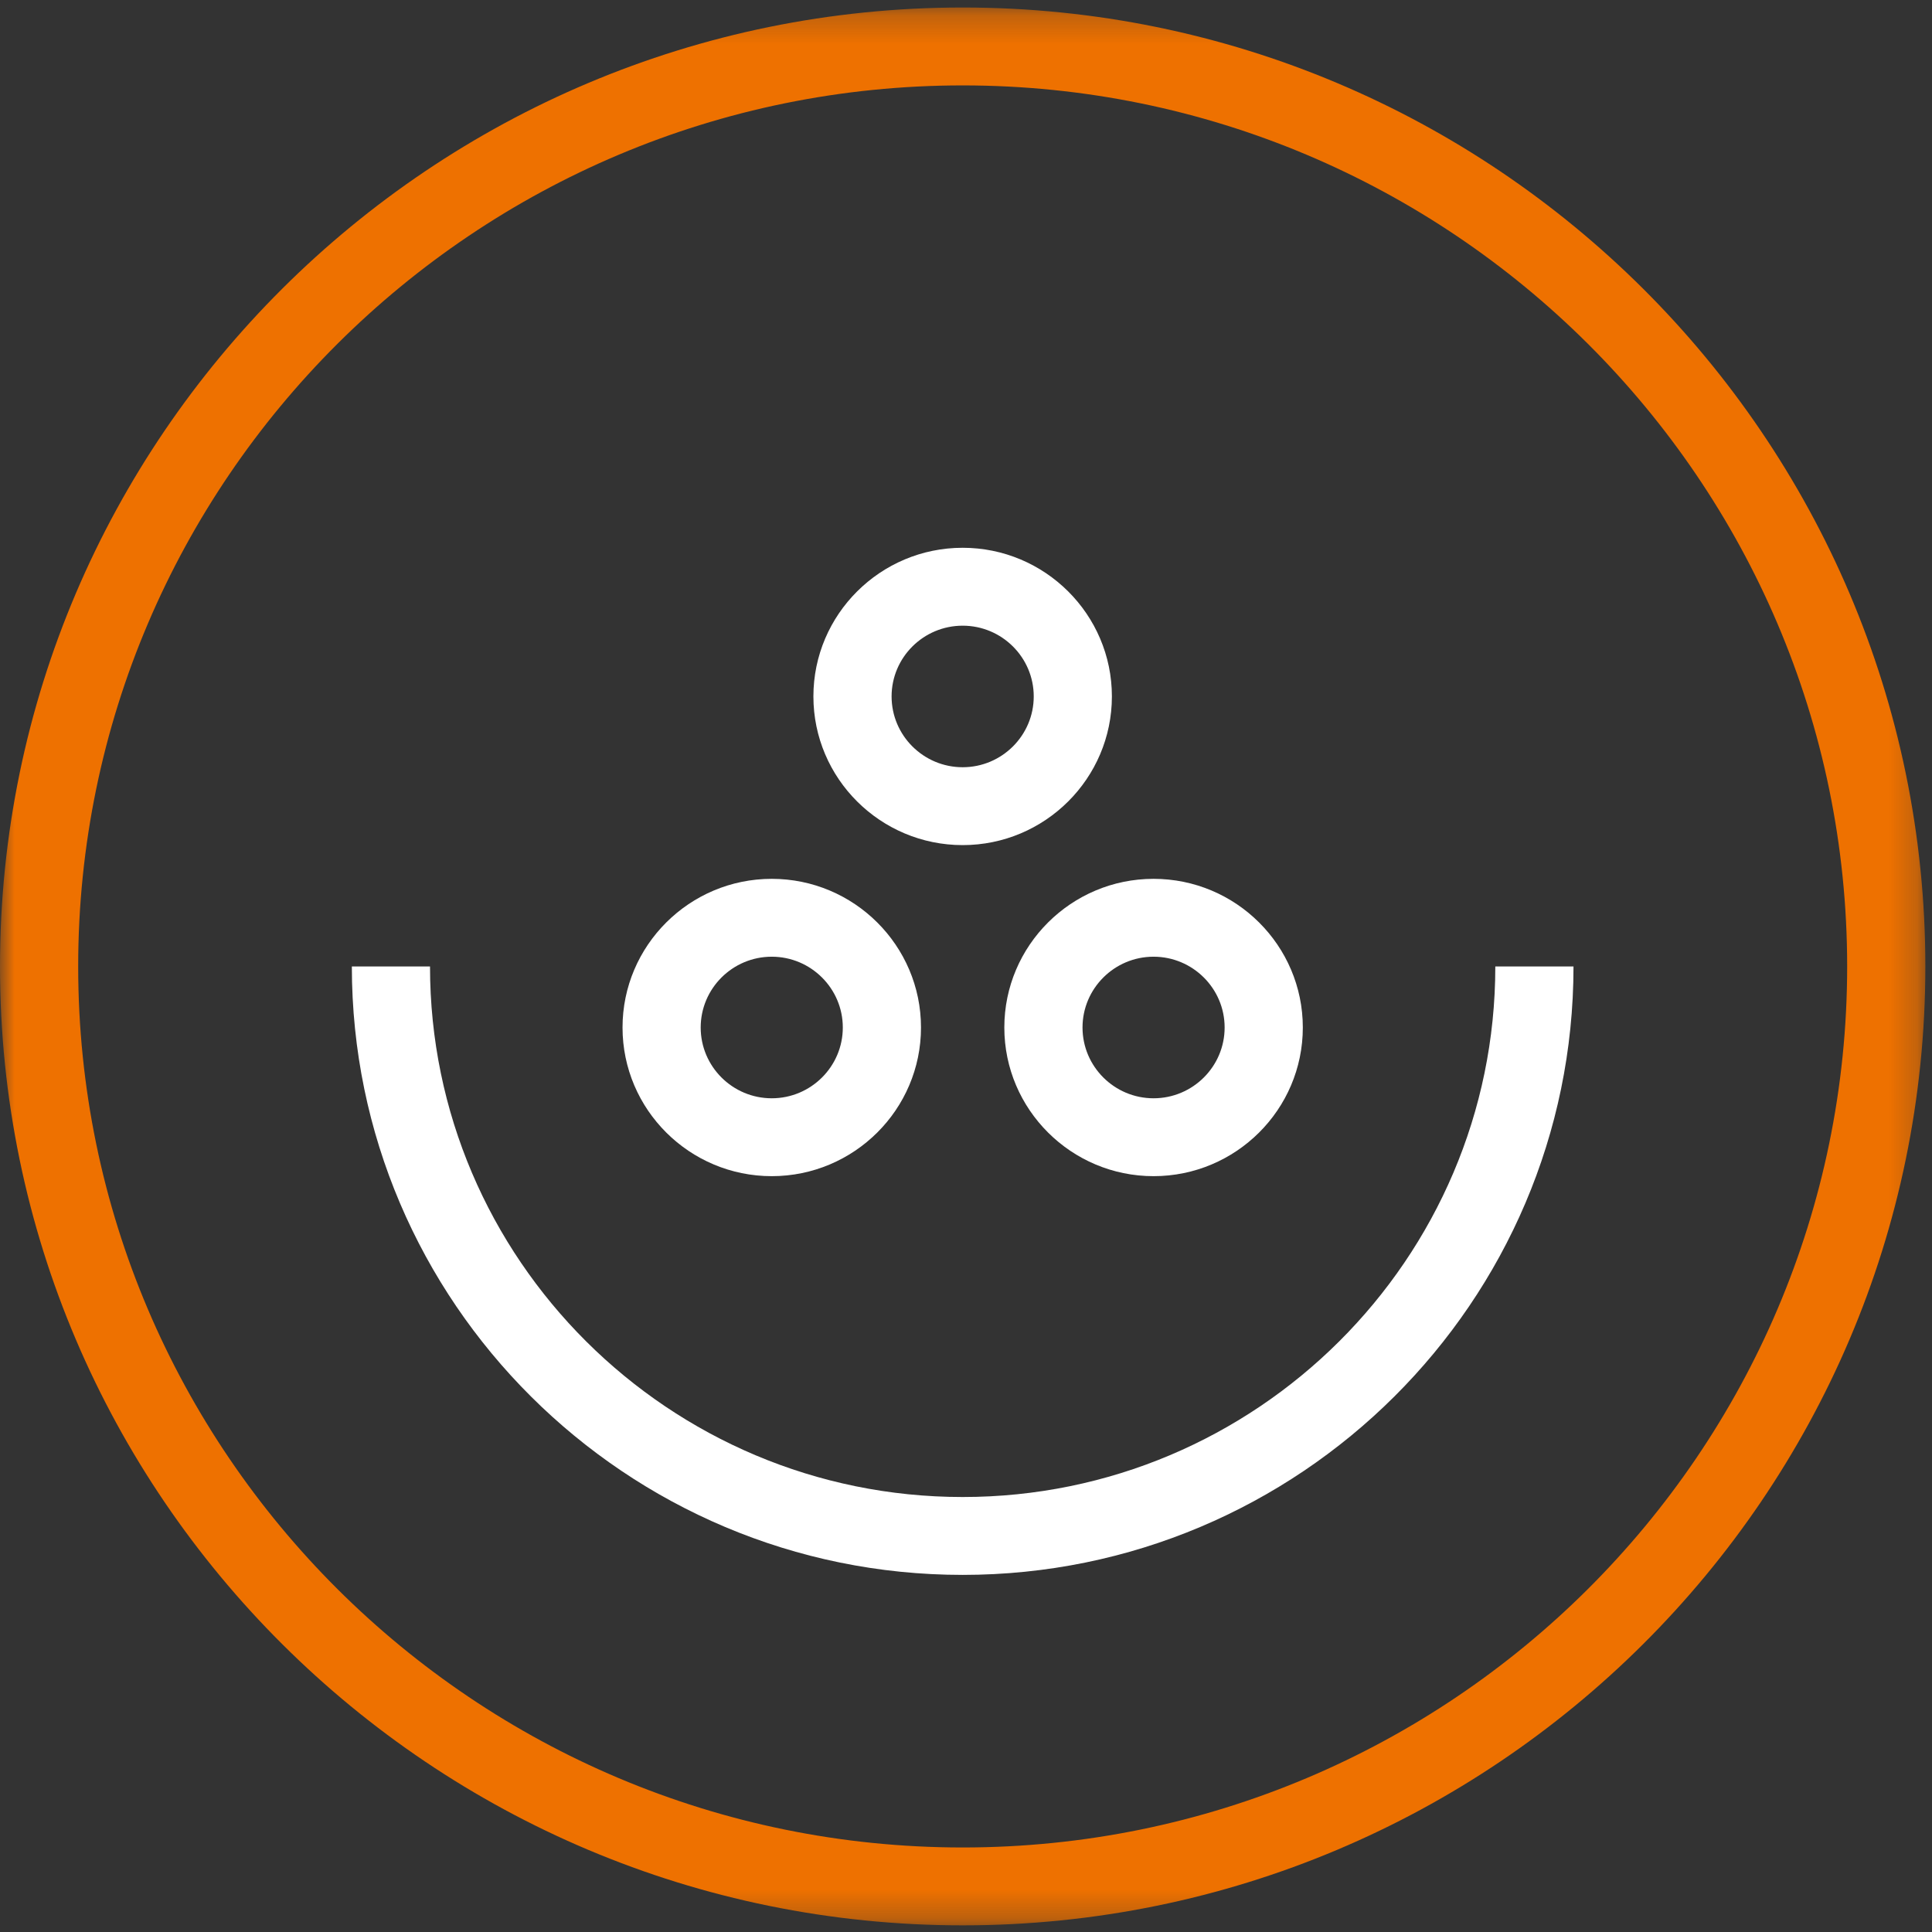 <?xml version="1.0" encoding="UTF-8"?>
<svg xmlns="http://www.w3.org/2000/svg" xmlns:xlink="http://www.w3.org/1999/xlink" width="68px" height="68px" viewBox="0 0 68 68">
  <rect x="0" y="0" width="68" height="68" fill="#333333" stroke="none"/>
  <!-- Generator: Sketch 53 (72520) - https://sketchapp.com -->
  <title>icon_lebensmittelindustrie</title>
  <desc>Created with Sketch.</desc>
  <defs>
    <polygon id="path-1" points="5.3125e-05 0.233 67.766 0.233 67.766 67.735 5.3125e-05 67.735"></polygon>
  </defs>
  <g id="Page-1" stroke="none" stroke-width="1" fill="none" fill-rule="evenodd">
    <g id="Branchen-|-iPad-Pro" transform="translate(-718, -701)">
      <g id="icon_lebensmittelindustrie" transform="translate(718, 701)">
        <g id="Group-3" transform="translate(0, 0.031)">
          <mask id="mask-2" fill="white">
            <use xlink:href="#path-1"></use>
          </mask>
          <g id="Clip-2"></g>
          <path d="M33.883,2.975 C16.717,2.975 2.752,16.885 2.752,33.984 C2.752,51.083 16.717,64.994 33.883,64.994 C51.049,64.994 65.014,51.083 65.014,33.984 C65.014,16.885 51.049,2.975 33.883,2.975 M33.883,67.735 C15.2,67.735 5.3125e-05,52.595 5.3125e-05,33.984 C5.3125e-05,15.374 15.2,0.233 33.883,0.233 C52.566,0.233 67.766,15.374 67.766,33.984 C67.766,52.595 52.566,67.735 33.883,67.735" id="Fill-1" fill="#EE7100" mask="url(#mask-2)"></path>
        </g>
        <path d="M33.883,55.431 C22.029,55.431 12.384,45.824 12.384,34.016 L15.135,34.016 C15.135,44.313 23.546,52.69 33.883,52.69 C44.22,52.69 52.63,44.313 52.63,34.016 L55.382,34.016 C55.382,45.824 45.737,55.431 33.883,55.431" id="Fill-4" fill="#FFFFFF"></path>
        <path d="M27.163,33.673 C25.784,33.673 24.662,34.791 24.662,36.165 C24.662,37.538 25.784,38.656 27.163,38.656 C28.542,38.656 29.664,37.538 29.664,36.165 C29.664,34.791 28.542,33.673 27.163,33.673 M27.163,41.397 C24.267,41.397 21.911,39.05 21.911,36.165 C21.911,33.28 24.267,30.932 27.163,30.932 C30.059,30.932 32.416,33.28 32.416,36.165 C32.416,39.05 30.059,41.397 27.163,41.397" id="Fill-6" fill="#FFFFFF"></path>
        <path d="M40.601,33.673 C39.223,33.673 38.101,34.791 38.101,36.165 C38.101,37.538 39.223,38.656 40.601,38.656 C41.981,38.656 43.103,37.538 43.103,36.165 C43.103,34.791 41.981,33.673 40.601,33.673 M40.601,41.397 C37.706,41.397 35.349,39.05 35.349,36.165 C35.349,33.28 37.706,30.932 40.601,30.932 C43.499,30.932 45.855,33.28 45.855,36.165 C45.855,39.05 43.499,41.397 40.601,41.397" id="Fill-8" fill="#FFFFFF"></path>
        <path d="M33.883,22.022 C32.503,22.022 31.381,23.139 31.381,24.512 C31.381,25.886 32.503,27.004 33.883,27.004 C35.262,27.004 36.384,25.886 36.384,24.512 C36.384,23.139 35.262,22.022 33.883,22.022 M33.883,29.745 C30.986,29.745 28.629,27.398 28.629,24.512 C28.629,21.627 30.986,19.28 33.883,19.28 C36.778,19.28 39.135,21.627 39.135,24.512 C39.135,27.398 36.778,29.745 33.883,29.745" id="Fill-10" fill="#FFFFFF"></path>
      </g>
    </g>
  </g>
</svg>
